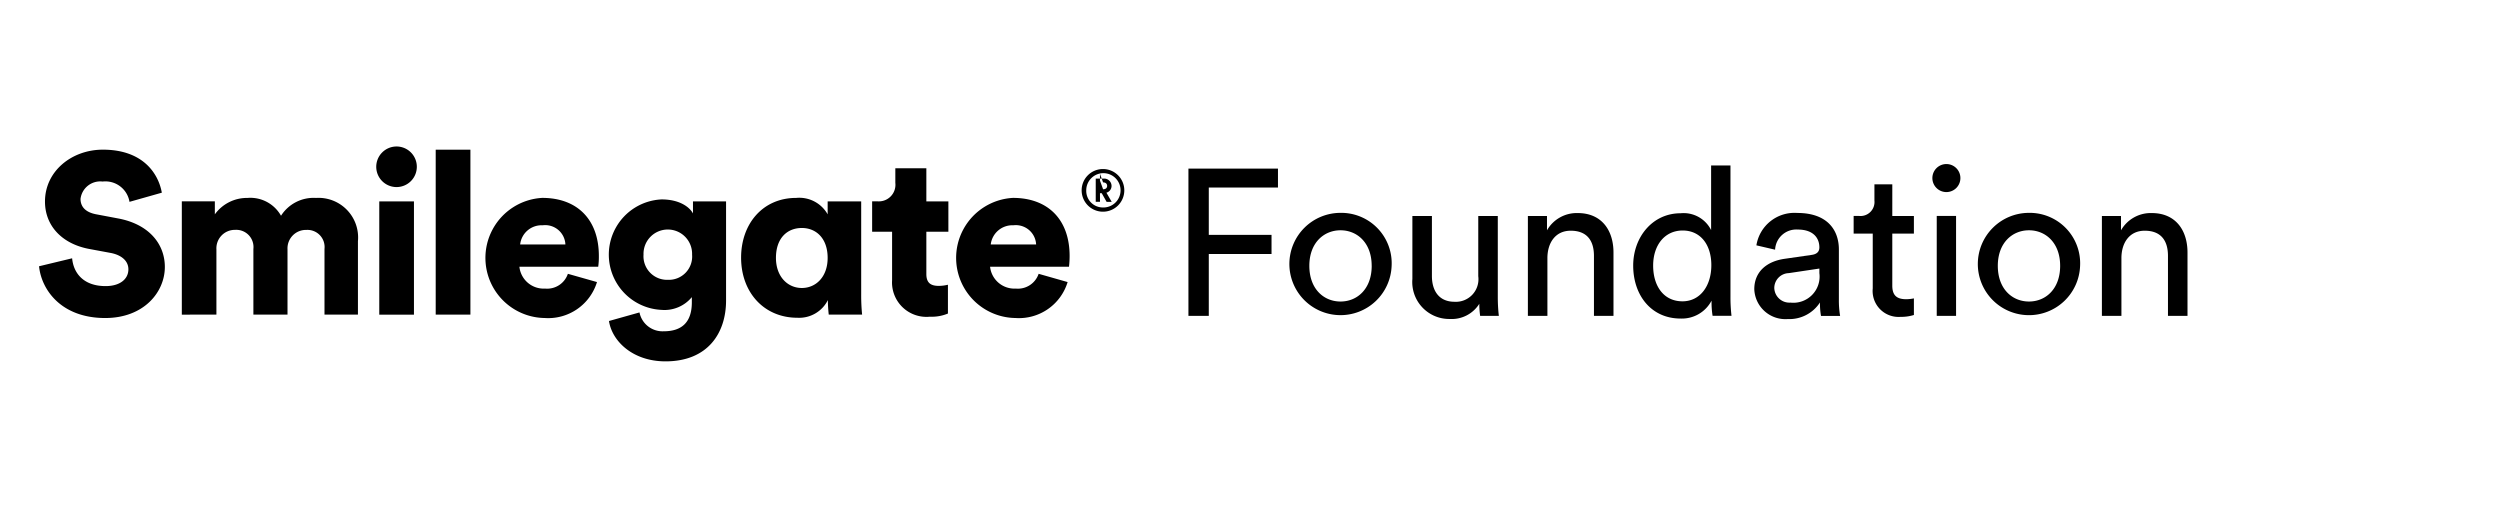 <svg xmlns="http://www.w3.org/2000/svg" width="256" height="52">
    <g data-name="11">
        <path data-name="사각형 1060" style="fill:none;opacity:.2" d="M0 0h256v52H0z"/>
        <g data-name="그룹 179">
            <g data-name="그룹 178">
                <g data-name="그룹 176">
                    <path data-name="패스 1098" d="M13.26 20.669a2.5 2.5 0 0 0-2.754-2.079 2.035 2.035 0 0 0-2.26 1.772c0 .8.5 1.384 1.635 1.588l2.218.419c3.148.587 4.781 2.609 4.781 4.968 0 2.591-2.164 5.228-6.107 5.228-4.572 0-6.544-2.965-6.774-5.3l3.387-.816c.139 1.518 1.163 2.847 3.431 2.847 1.444 0 2.33-.7 2.33-1.722 0-.838-.679-1.444-1.773-1.666l-2.258-.419c-2.809-.535-4.51-2.4-4.51-4.85 0-3.123 2.753-5.314 5.928-5.314 4.127 0 5.692 2.468 6.037 4.406z"/>
                    <path data-name="패스 1099" d="M18.618 32.219v-11.6H22v1.329a4.065 4.065 0 0 1 3.344-1.68 3.6 3.6 0 0 1 3.432 1.824 3.952 3.952 0 0 1 3.583-1.824 4.056 4.056 0 0 1 4.294 4.432v7.518h-3.425v-6.722a1.755 1.755 0 0 0-1.847-1.952 1.888 1.888 0 0 0-1.94 1.981v6.693h-3.494v-6.724a1.762 1.762 0 0 0-1.867-1.956 1.89 1.89 0 0 0-1.919 2v6.678z"/>
                    <path data-name="패스 1100" d="M40.585 15a2.078 2.078 0 1 1-2.058 2.069A2.082 2.082 0 0 1 40.585 15m-1.747 5.62h3.551v11.6h-3.551z"/>
                    <path data-name="사각형 122" d="M44.616 15.328h3.554v16.888h-3.554z"/>
                    <path data-name="패스 1101" d="M61.131 28.883a5.222 5.222 0 0 1-5.358 3.681 6.155 6.155 0 0 1-.25-12.3c3.588 0 5.8 2.217 5.8 5.95a7.265 7.265 0 0 1-.066 1.1h-8.07a2.5 2.5 0 0 0 2.633 2.237 2.238 2.238 0 0 0 2.331-1.513zm-3.234-3.847a2.07 2.07 0 0 0-2.326-1.967 2.208 2.208 0 0 0-2.308 1.967z"/>
                    <path data-name="패스 1102" d="M65.483 31.993a2.407 2.407 0 0 0 2.486 1.93c1.779 0 2.875-.858 2.875-2.965v-.532a3.631 3.631 0 0 1-3.1 1.306 5.662 5.662 0 0 1 0-11.312c1.893 0 2.895.825 3.217 1.437v-1.233h3.388v10.15c0 3.333-1.871 6.23-6.2 6.23-3.341 0-5.467-2.051-5.79-4.133zm5.387-5.916a2.488 2.488 0 1 0-4.973 0 2.412 2.412 0 0 0 2.489 2.576 2.387 2.387 0 0 0 2.484-2.576"/>
                    <path data-name="패스 1103" d="M84.775 30.729a3.291 3.291 0 0 1-3.126 1.809c-3.4 0-5.76-2.58-5.76-6.158 0-3.454 2.21-6.114 5.64-6.114a3.336 3.336 0 0 1 3.223 1.682v-1.326h3.434v9.521a20.1 20.1 0 0 0 .094 2.073h-3.416a13.663 13.663 0 0 1-.088-1.378zM82.11 29.49c1.427 0 2.641-1.124 2.641-3.083 0-2.013-1.186-3.061-2.641-3.061-1.508 0-2.653 1.047-2.653 3.061 0 1.91 1.188 3.083 2.653 3.083"/>
                    <path data-name="패스 1104" d="M94.858 20.621h2.256v3.109h-2.256v4.334c0 .961.513 1.211 1.284 1.211a4.126 4.126 0 0 0 .926-.118v2.949a4.266 4.266 0 0 1-1.845.324 3.526 3.526 0 0 1-3.873-3.736V23.73h-2.043v-3.112h.575a1.7 1.7 0 0 0 1.8-1.89v-1.5h3.177z"/>
                    <path data-name="패스 1105" d="M109.324 28.883a5.208 5.208 0 0 1-5.349 3.681 6.155 6.155 0 0 1-.251-12.3c3.589 0 5.805 2.217 5.805 5.95a9.632 9.632 0 0 1-.064 1.1h-8.081a2.507 2.507 0 0 0 2.637 2.237 2.242 2.242 0 0 0 2.336-1.513zm-3.225-3.847a2.081 2.081 0 0 0-2.331-1.967 2.228 2.228 0 0 0-2.316 1.967z"/>
                </g>
                <g data-name="그룹 177">
                    <path data-name="패스 1106" d="M121.695 32.345V17.268h9.169v1.934h-7.084v4.849h6.425v1.957h-6.425v6.337z"/>
                    <path data-name="패스 1107" d="M142.503 27.218a5.237 5.237 0 1 1-5.233-5.421 5.165 5.165 0 0 1 5.233 5.421zm-2.043 0c0-2.36-1.49-3.637-3.191-3.637s-3.192 1.277-3.192 3.637c0 2.383 1.49 3.658 3.192 3.658s3.194-1.275 3.194-3.658z"/>
                    <path data-name="패스 1108" d="M148.459 32.663a3.783 3.783 0 0 1-3.831-4.1v-6.444h2v6.146c0 1.4.638 2.637 2.32 2.637a2.313 2.313 0 0 0 2.426-2.616V22.12h2v8.33a17.2 17.2 0 0 0 .107 1.893h-1.915a9.086 9.086 0 0 1-.085-1.233 3.339 3.339 0 0 1-3.022 1.553z"/>
                    <path data-name="패스 1109" d="M158.455 32.345h-2V22.116h1.957v1.467a3.508 3.508 0 0 1 3.149-1.765c2.448 0 3.66 1.765 3.66 4.041v6.486h-2v-6.146c0-1.424-.6-2.574-2.383-2.574-1.575 0-2.383 1.256-2.383 2.807z"/>
                    <path data-name="패스 1110" d="M175.261 30.791a3.427 3.427 0 0 1-3.17 1.828c-3 0-4.852-2.381-4.852-5.423 0-2.892 1.958-5.358 4.852-5.358a3.144 3.144 0 0 1 3.127 1.722v-6.615h1.982v13.5a16.268 16.268 0 0 0 .106 1.893h-1.937a8.594 8.594 0 0 1-.106-1.382zm-2.979.064c1.831 0 2.959-1.6 2.959-3.7s-1.108-3.551-2.936-3.551-3.022 1.488-3.022 3.593 1.085 3.658 3 3.658z"/>
                    <path data-name="패스 1111" d="m182.75 26.501 2.766-.4c.616-.085.787-.405.787-.766 0-1-.66-1.829-2.214-1.829a2.17 2.17 0 0 0-2.319 2.063l-1.915-.446a3.946 3.946 0 0 1 4.191-3.316c3.063 0 4.255 1.742 4.255 3.741v5.126a9.644 9.644 0 0 0 .127 1.68h-1.957a7.467 7.467 0 0 1-.107-1.382 3.732 3.732 0 0 1-3.3 1.7 3.187 3.187 0 0 1-3.425-3.061c.004-1.839 1.342-2.86 3.111-3.11zm3.554 1.467V27.5l-3.128.468a1.529 1.529 0 0 0-1.489 1.531 1.55 1.55 0 0 0 1.658 1.488 2.684 2.684 0 0 0 2.959-3.024z"/>
                    <path data-name="패스 1112" d="M193.771 22.116h2.212v1.807h-2.212v5.317c0 .937.383 1.4 1.425 1.4a4.075 4.075 0 0 0 .787-.085v1.7a4.363 4.363 0 0 1-1.363.191 2.655 2.655 0 0 1-2.851-2.912v-5.615h-1.956v-1.807h.553a1.432 1.432 0 0 0 1.575-1.574v-1.659h1.831z"/>
                    <path data-name="패스 1113" d="M199.3 16.799a1.435 1.435 0 1 1-1.425 1.447 1.435 1.435 0 0 1 1.425-1.447zm-.978 15.545V22.115h1.979v10.231z"/>
                    <path data-name="패스 1114" d="M213.002 27.218a5.238 5.238 0 1 1-5.234-5.421 5.166 5.166 0 0 1 5.234 5.421zm-2.043 0c0-2.36-1.49-3.637-3.191-3.637s-3.192 1.277-3.192 3.637c0 2.383 1.489 3.658 3.192 3.658s3.192-1.275 3.192-3.658z"/>
                    <path data-name="패스 1115" d="M217.234 32.345h-2V22.116h1.957v1.467a3.506 3.506 0 0 1 3.15-1.765c2.447 0 3.659 1.765 3.659 4.041v6.486h-2v-6.146c0-1.424-.6-2.574-2.383-2.574-1.575 0-2.383 1.256-2.383 2.807z"/>
                </g>
            </g>
            <path data-name="패스 1116" d="M112.919 17.31a2.184 2.184 0 1 1-2.158 2.176 2.177 2.177 0 0 1 2.158-2.176m0 3.935a1.757 1.757 0 1 0-1.687-1.759 1.7 1.7 0 0 0 1.687 1.759m-.279-.581h-.437v-2.377h.82a.761.761 0 0 1 .8.745.719.719 0 0 1-.525.7l.539.938h-.521l-.5-.888h-.179zm.316-1.283c.265 0 .415-.127.415-.345s-.15-.359-.415-.359l-.319-.882v.7z"/>
        </g>
    </g>
</svg>
